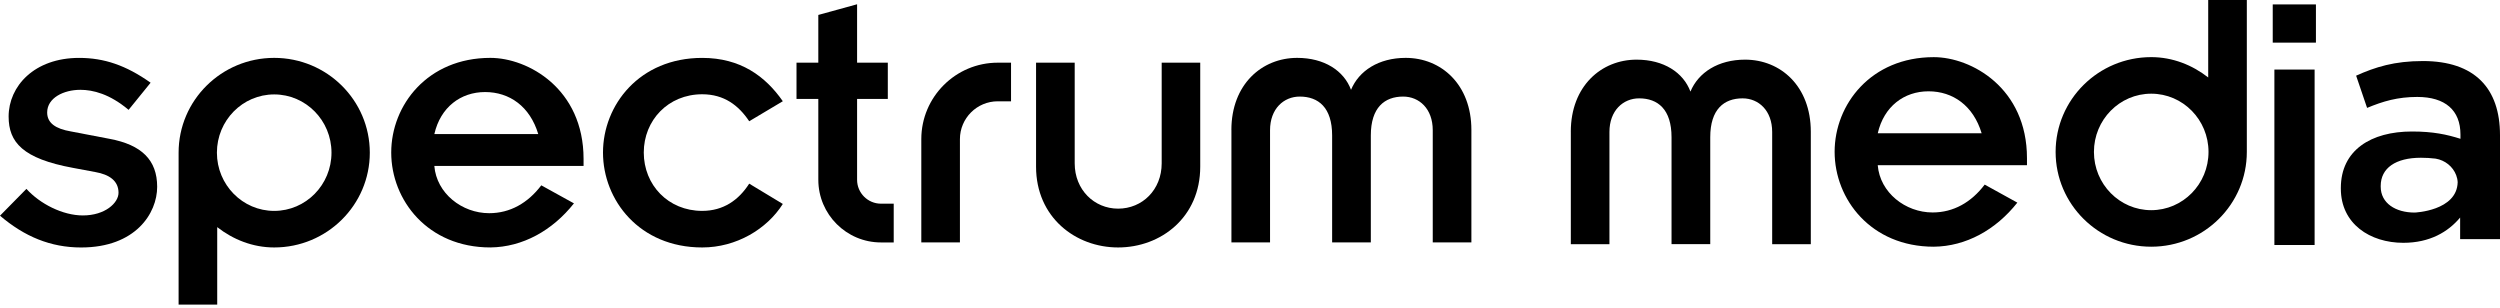 <svg xmlns="http://www.w3.org/2000/svg" width="300" height="37" viewBox="0 0 300 37" fill="none"><path d="M272.728 5.116V0.53H277.911V5.116H272.728ZM272.927 29.401V8.347H277.753V29.401H272.927Z" fill="black"></path><path d="M237.798 15.995C236.803 12.681 234.352 10.957 231.421 10.957C228.489 10.957 226.066 12.775 225.33 15.995H237.798ZM242.081 24.316C239.494 27.584 235.92 29.566 232.052 29.605C224.524 29.605 220.155 23.925 220.155 18.216C220.155 12.518 224.522 6.858 232.052 6.858C236.555 6.858 243.237 10.546 243.237 18.983V19.824H225.328C225.596 23.121 228.652 25.496 231.909 25.496C234.415 25.496 236.555 24.281 238.163 22.152L242.081 24.316Z" fill="black"></path><path d="M258.147 29.605C264.482 29.605 269.619 24.514 269.619 18.231V0H264.985V9.296C263.076 7.8 260.71 6.855 258.147 6.855C251.812 6.855 246.674 11.947 246.674 18.229C246.674 24.514 251.81 29.605 258.147 29.605ZM258.147 11.242C261.945 11.242 265.022 14.372 265.022 18.231C265.022 22.091 261.945 25.221 258.147 25.221C254.349 25.221 251.272 22.091 251.272 18.231C251.272 14.37 254.349 11.242 258.147 11.242Z" fill="black"></path><path d="M290.75 7.325C287.321 7.325 285.048 8.043 282.735 9.08L284.051 12.948C285.964 12.151 287.719 11.633 290.071 11.633C293.421 11.633 295.255 13.227 295.255 16.138V16.656C293.621 16.138 291.984 15.78 289.434 15.78C284.529 15.78 280.901 18.014 280.901 22.558V22.637C280.901 26.863 284.409 29.137 288.397 29.137C291.587 29.137 293.781 27.821 295.216 26.106V28.698H300V16.217C300 10.596 296.968 7.325 290.75 7.325ZM285.685 22.398V22.319C285.685 20.166 287.479 18.93 290.511 18.93C291.11 18.93 291.694 18.967 292.252 19.033C292.263 19.035 292.277 19.037 292.29 19.039C293.395 19.226 294.346 19.975 294.743 21.023C294.842 21.282 294.906 21.565 294.921 21.866C294.838 25.315 289.755 25.508 289.755 25.508C287.479 25.508 285.685 24.392 285.685 22.398Z" fill="black"></path><path d="M188.496 15.808C188.496 10.328 192.165 7.158 196.389 7.158C199.655 7.158 201.999 8.7 202.853 10.991C203.802 8.702 206.176 7.158 209.414 7.158C213.658 7.158 217.297 10.328 217.297 15.808V29.302H212.661V15.837C212.661 13.258 211.033 11.802 209.109 11.802C206.877 11.802 205.23 13.115 205.23 16.467V29.299H200.584V16.467C200.584 13.115 198.937 11.802 196.696 11.802C194.781 11.802 193.133 13.258 193.133 15.837V29.302H188.499V15.808H188.496Z" fill="black"></path><path d="M147.766 15.595C147.766 10.115 151.434 6.945 155.658 6.945C158.925 6.945 161.268 8.487 162.123 10.778C163.072 8.489 165.446 6.945 168.684 6.945C172.928 6.945 176.567 10.115 176.567 15.595V29.089H171.93V15.624C171.93 13.045 170.303 11.589 168.379 11.589C166.147 11.589 164.499 12.902 164.499 16.254V29.087H159.856V16.254C159.856 12.902 158.209 11.589 155.968 11.589C154.053 11.589 152.405 13.045 152.405 15.624V29.089H147.771V15.595H147.766Z" fill="black"></path><path d="M3.17 22.664C4.806 24.474 7.536 25.853 9.942 25.853C12.624 25.853 14.223 24.34 14.223 23.134C14.223 21.698 13.12 20.942 11.435 20.645L8.771 20.147C2.728 19.035 1.035 17.072 1.035 13.988C1.035 10.339 4.119 6.948 9.491 6.948C12.49 6.948 15.112 7.829 18.073 9.926L15.431 13.182C13.151 11.266 11.15 10.778 9.645 10.778C7.644 10.778 5.66 11.743 5.66 13.498C5.66 14.772 6.686 15.459 8.496 15.769L13.151 16.661C16.99 17.377 18.86 19.198 18.86 22.418C18.86 25.588 16.274 29.697 9.733 29.697C6.082 29.697 2.941 28.393 0 25.884L3.17 22.664Z" fill="black"></path><path d="M64.589 16.085C63.594 12.771 61.143 11.046 58.213 11.046C55.281 11.046 52.858 12.865 52.122 16.085H64.589ZM68.873 24.404C66.285 27.672 62.711 29.653 58.843 29.693C51.316 29.693 46.947 24.012 46.947 18.304C46.947 12.606 51.313 6.945 58.843 6.945C63.346 6.945 70.028 10.633 70.028 19.07V19.912H52.12C52.388 23.209 55.443 25.583 58.7 25.583C61.207 25.583 63.344 24.368 64.954 22.24L68.873 24.404Z" fill="black"></path><path d="M89.905 14.55C88.642 12.654 86.898 11.312 84.264 11.312C80.185 11.312 77.253 14.434 77.253 18.304C77.253 22.194 80.183 25.306 84.264 25.306C86.801 25.306 88.642 24.013 89.905 22.038L93.938 24.474C92.031 27.49 88.365 29.695 84.264 29.695C76.725 29.695 72.359 24.015 72.359 18.306C72.359 12.608 76.725 6.948 84.264 6.948C88.861 6.948 91.84 9.142 93.938 12.147L89.905 14.55Z" fill="black"></path><path d="M124.329 7.521H128.964V19.6C128.964 22.769 131.303 25.038 134.174 25.038C137.084 25.038 139.402 22.769 139.402 19.6V7.521H144.028V20.002C144.028 26.073 139.316 29.695 134.172 29.695C129.056 29.695 124.327 26.073 124.327 20.002V7.521H124.329Z" fill="black"></path><path d="M105.715 24.441C104.136 24.441 102.851 23.156 102.851 21.577V11.87H106.537V7.521H102.851V0.512L98.197 1.794V7.521H95.581V11.87H98.197L98.199 21.577C98.199 25.721 101.571 29.093 105.715 29.093H107.246V24.441H105.715Z" fill="black"></path><path d="M115.191 29.089H110.557V16.696C110.557 11.637 114.673 7.521 119.732 7.521H121.324V12.156H119.732C117.228 12.156 115.191 14.192 115.191 16.696V29.089Z" fill="black"></path><path d="M32.904 6.945C26.569 6.945 21.432 12.037 21.432 18.319V36.55H26.066V27.255C27.975 28.75 30.341 29.695 32.904 29.695C39.239 29.695 44.377 24.603 44.377 18.321C44.375 12.037 39.239 6.945 32.904 6.945ZM32.904 25.308C29.106 25.308 26.029 22.178 26.029 18.319C26.029 14.46 29.106 11.33 32.904 11.33C36.702 11.33 39.779 14.46 39.779 18.319C39.779 22.181 36.7 25.308 32.904 25.308Z" fill="black"></path></svg>